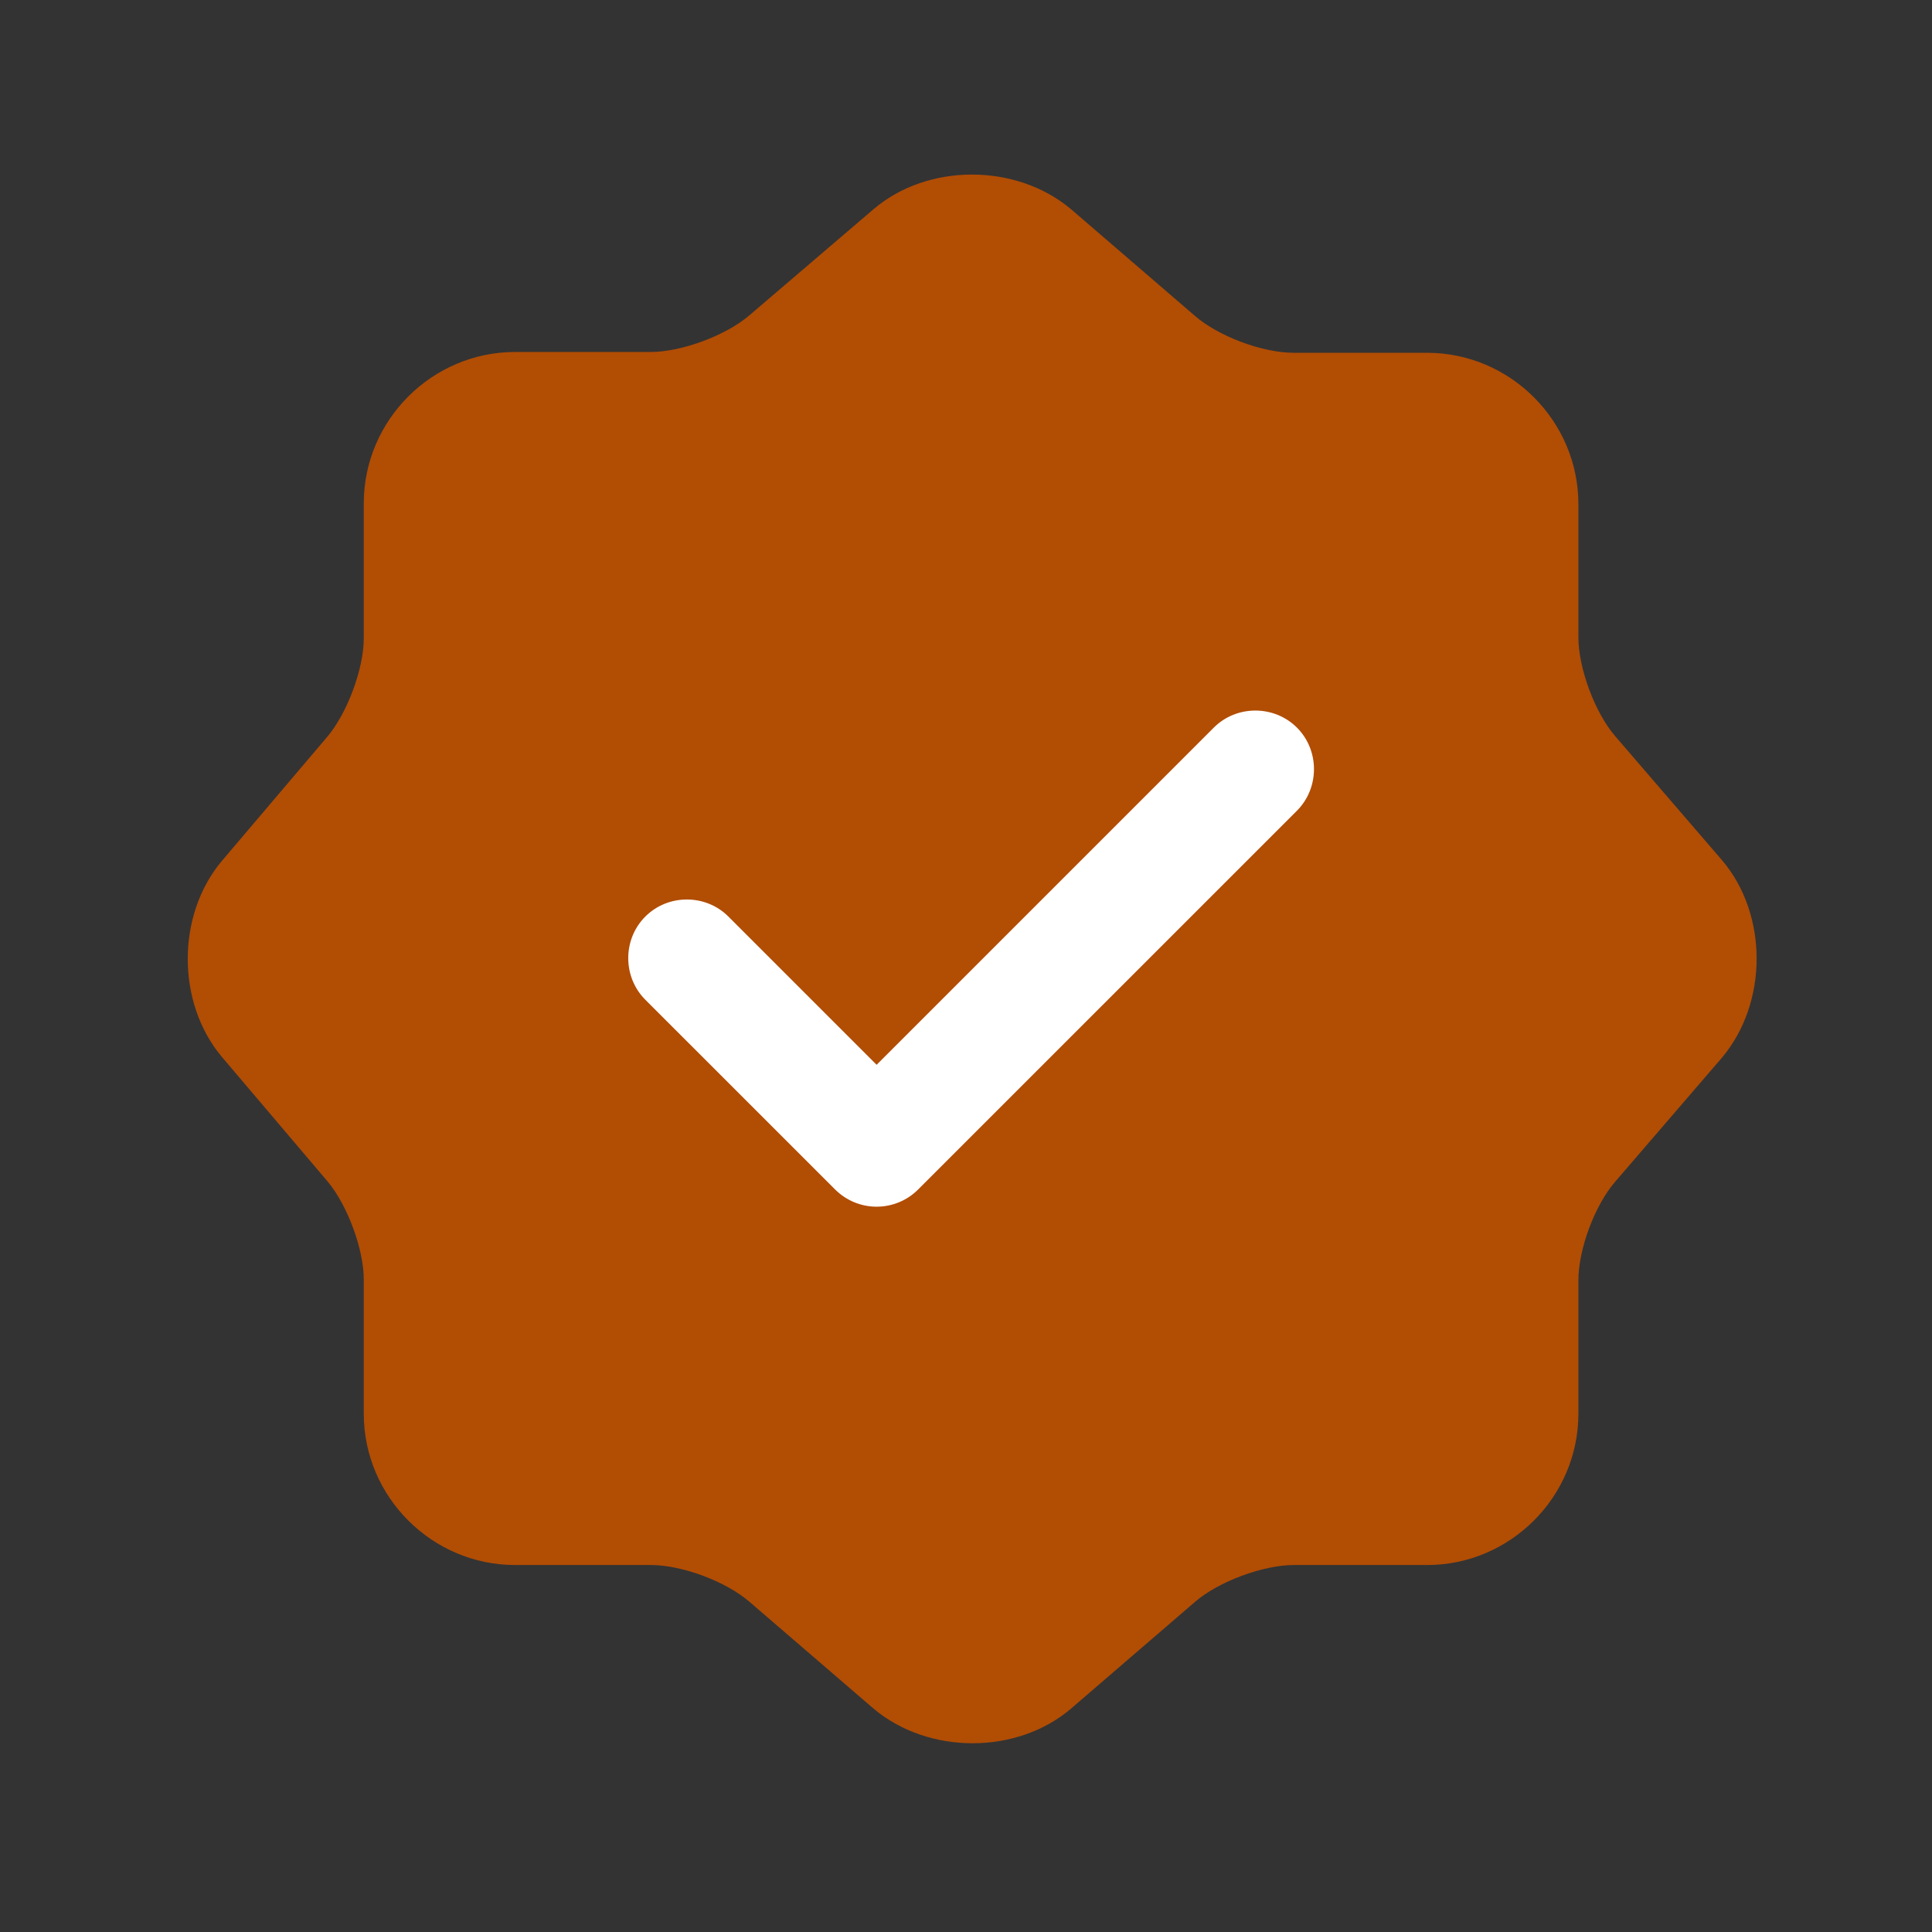 <svg width="38" height="38" viewBox="0 0 38 38" fill="none" xmlns="http://www.w3.org/2000/svg">
<rect x="0" y="0" width="38" height="38" fill="#333333" stroke="none"/>
<path d="M17.18 4.116C18.244 3.206 19.987 3.206 21.067 4.116L23.504 6.214C23.966 6.615 24.83 6.939 25.447 6.939H28.069C29.704 6.939 31.045 8.281 31.045 9.915V12.537C31.045 13.139 31.369 14.018 31.77 14.481L33.868 16.917C34.778 17.982 34.778 19.724 33.868 20.804L31.77 23.241C31.369 23.703 31.045 24.567 31.045 25.184V27.806C31.045 29.441 29.704 30.782 28.069 30.782H25.447C24.845 30.782 23.966 31.106 23.504 31.507L21.067 33.605C20.003 34.515 18.26 34.515 17.18 33.605L14.743 31.507C14.281 31.106 13.417 30.782 12.8 30.782H10.132C8.497 30.782 7.155 29.441 7.155 27.806V25.169C7.155 24.567 6.832 23.703 6.446 23.241L4.364 20.788C3.469 19.724 3.469 17.997 4.364 16.933L6.446 14.481C6.832 14.018 7.155 13.154 7.155 12.553V9.9C7.155 8.265 8.497 6.923 10.132 6.923H12.8C13.402 6.923 14.281 6.599 14.743 6.199L17.18 4.116Z" fill="#B24D04"/>
<path d="M17.242 23.734C16.934 23.734 16.641 23.611 16.425 23.395L12.692 19.663C12.245 19.215 12.245 18.475 12.692 18.028C13.14 17.58 13.88 17.58 14.327 18.028L17.242 20.943L23.874 14.311C24.321 13.864 25.061 13.864 25.509 14.311C25.956 14.758 25.956 15.498 25.509 15.946L18.059 23.395C17.844 23.611 17.551 23.734 17.242 23.734Z" fill="white"/>
</svg>
